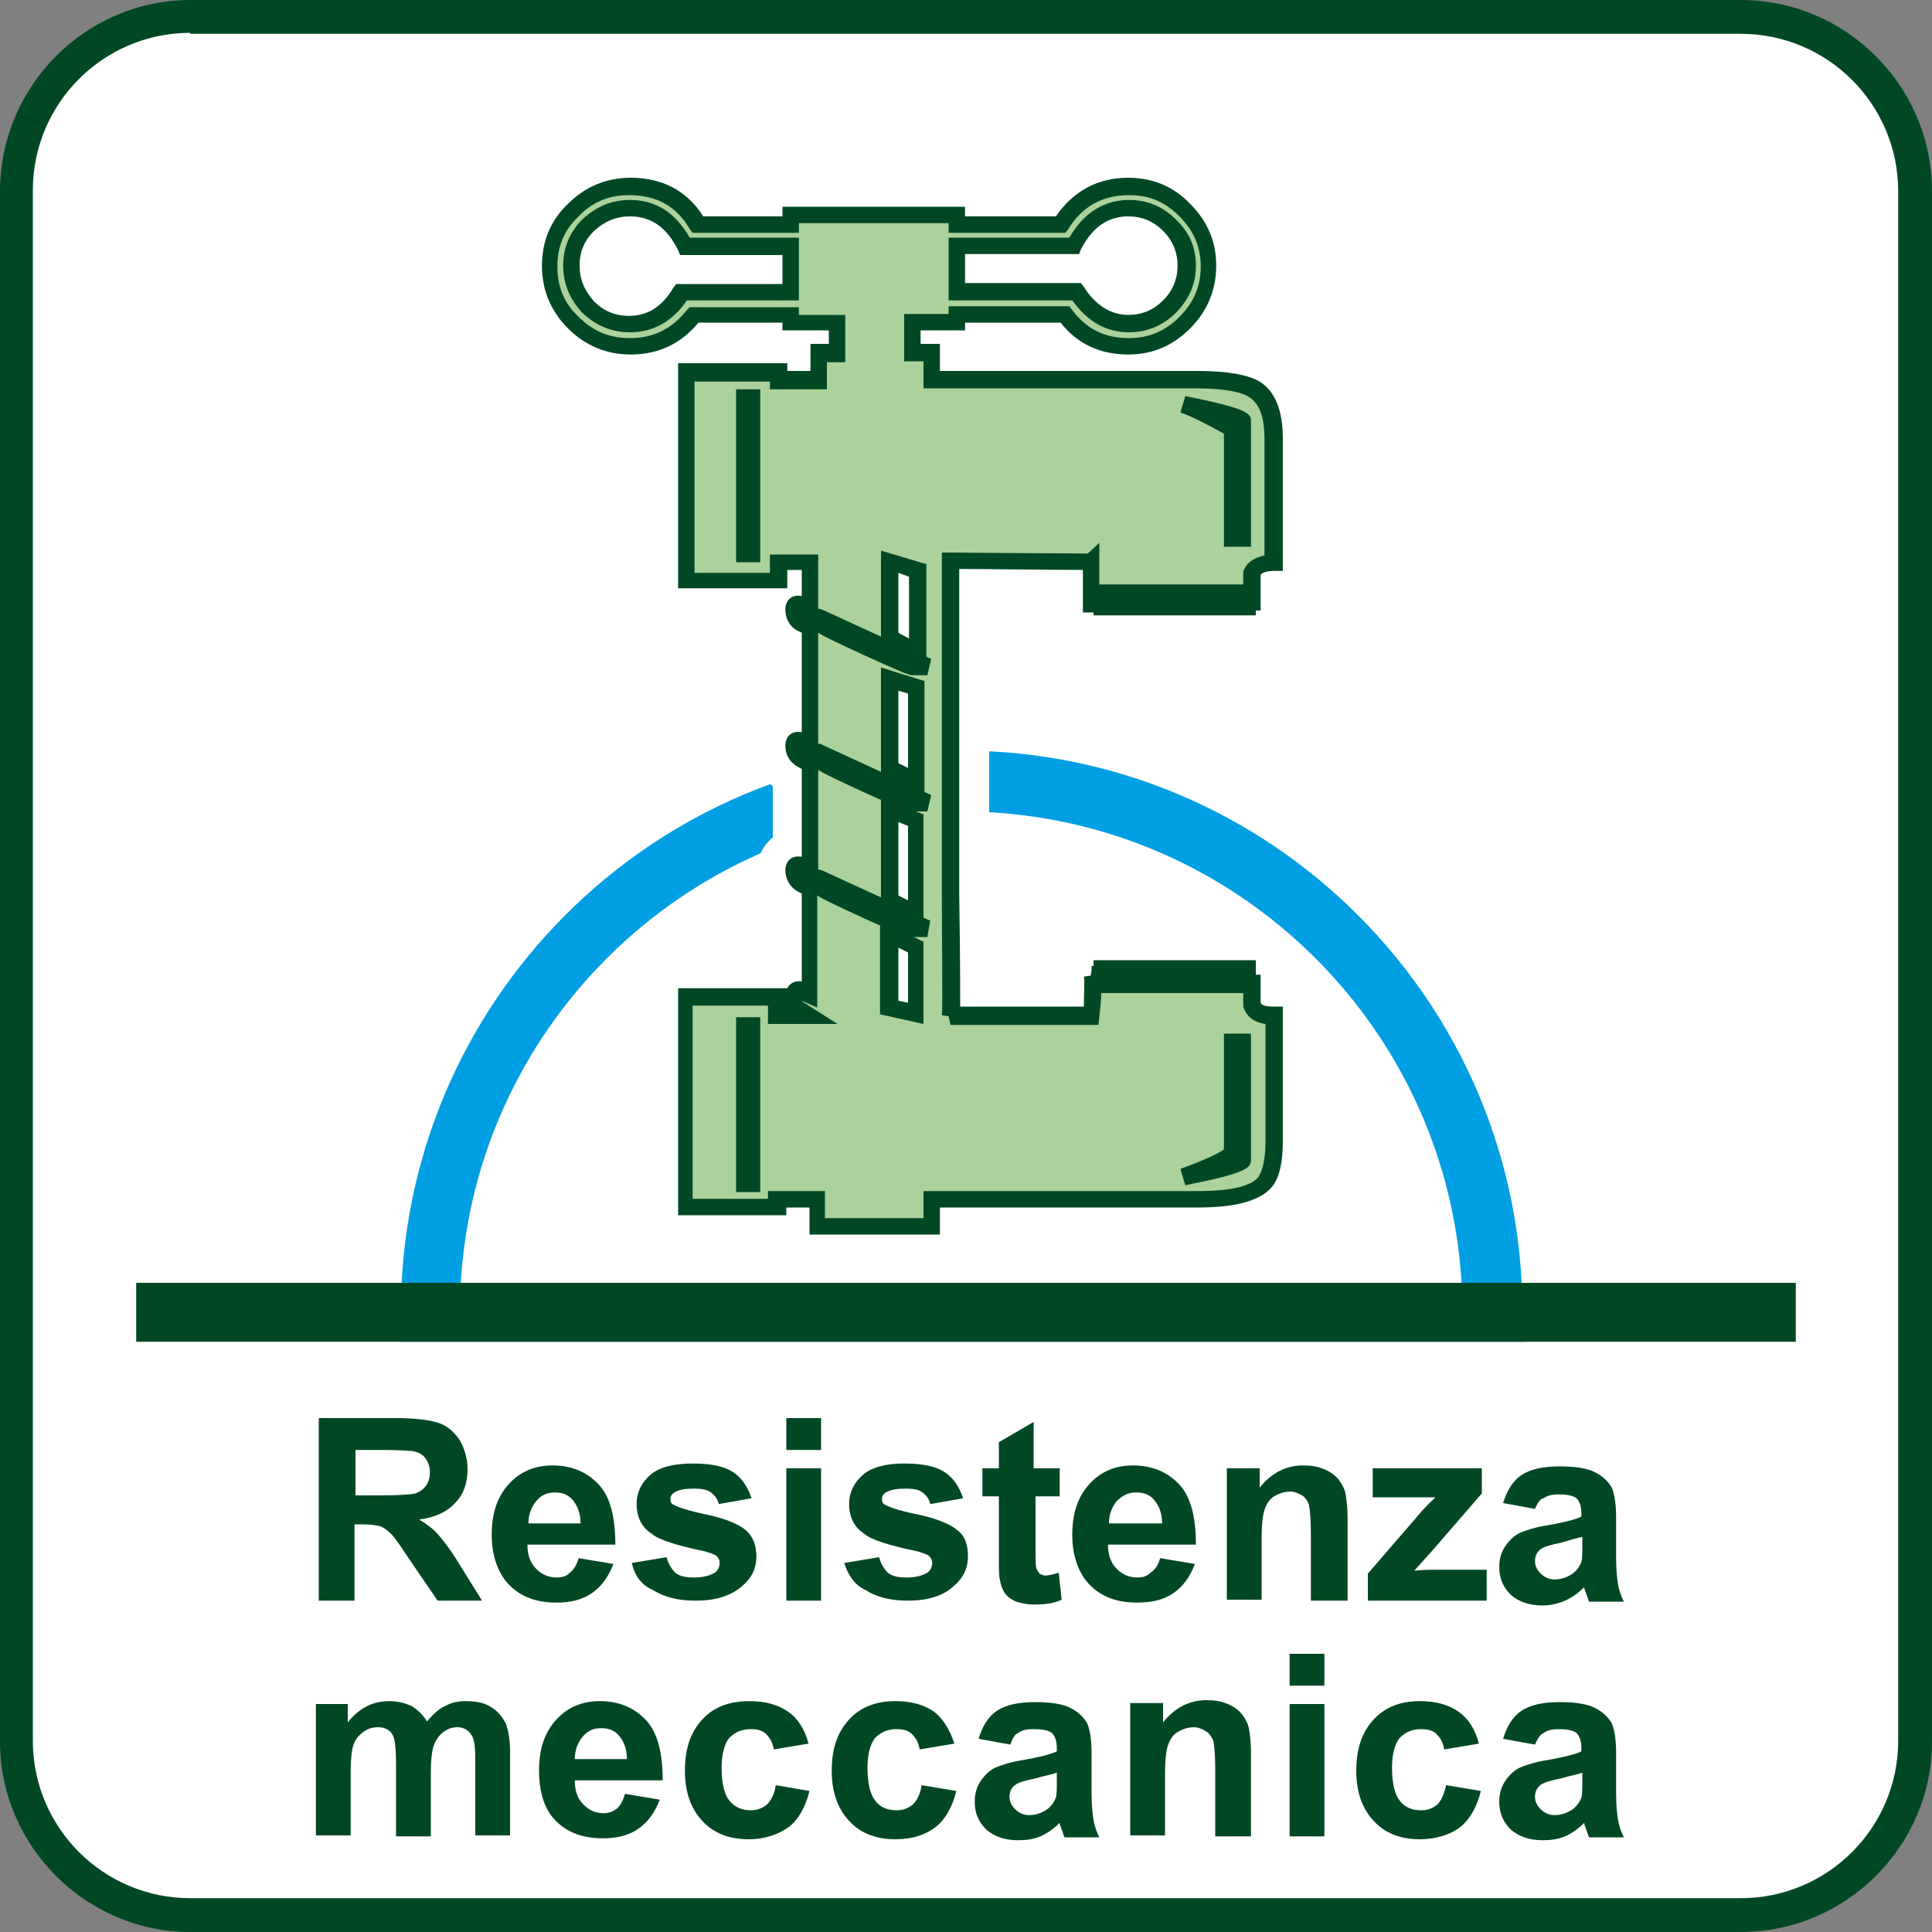 <?xml version="1.0" encoding="UTF-8"?> <!-- Generator: Adobe Illustrator 24.1.0, SVG Export Plug-In . SVG Version: 6.00 Build 0) --> <svg xmlns="http://www.w3.org/2000/svg" xmlns:xlink="http://www.w3.org/1999/xlink" version="1.1" id="Livello_1" x="0px" y="0px" viewBox="0 0 200 200" xml:space="preserve"><rect x="0" y="0" width="200" height="200" fill="#808080" stroke="none"/> <g> <path fill-rule="evenodd" clip-rule="evenodd" fill="#FFFFFF" d="M1.7,19.8c0-10,8.1-18.1,18-18.1h160.5c10,0,18.1,8.1,18.1,18.1 v160.5c0,10-8.1,18-18.1,18H19.7c-10,0-18-8.1-18-18V19.8z"></path> <path fill="#004824" d="M180.2,200H19.7C8.9,200,0,191.1,0,180.3V19.8C0,8.9,8.9,0,19.7,0h160.5C191.1,0,200,8.9,200,19.8v160.5 C200,191.1,191.1,200,180.2,200z M19.7,3.4c-9,0-16.3,7.3-16.3,16.3v160.5c0,9,7.3,16.3,16.3,16.3h160.5c9,0,16.3-7.3,16.3-16.3 V19.8c0-9-7.3-16.3-16.3-16.3H19.7z"></path> <path fill-rule="evenodd" clip-rule="evenodd" fill="#FFFFFF" d="M45,135c0-30.4,24.6-55,54.9-55c30.4,0,55,24.6,55,55H45z"></path> <path fill="#FFFFFF" d="M155,142.2C155,142.2,155,142.2,155,142.2H45c-4,0-7.2-3.2-7.2-7.2c0-34.3,27.9-62.2,62.2-62.2 c33.9,0,61.5,27.2,62.2,61c0.1,0.4,0.1,0.8,0.1,1.3C162.3,139,159,142.2,155,142.2z M52.8,127.8h94.3 c-3.5-22.9-23.3-40.5-47.2-40.5C76.1,87.2,56.3,104.8,52.8,127.8z"></path> <path fill="#FFFFFF" d="M185.9,142H14.1c-4,0-7.2-3.2-7.2-7.2c0-4,3.2-7.2,7.2-7.2h171.8c4,0,7.2,3.2,7.2,7.2 C193.1,138.8,189.9,142,185.9,142z"></path> <path fill-rule="evenodd" clip-rule="evenodd" fill="#FFFFFF" d="M44.5,135.9c0-30.4,24.6-55,54.9-55c30.4,0,55,24.6,55,55H44.5z"></path> <path fill="#009FE3" d="M157.5,138.9H41.5v-3.1c0-32,26-58.1,58-58.1c32,0,58.1,26,58.1,58.1V138.9z M47.7,132.8h103.6 C149.7,105.6,127.1,84,99.5,84C71.9,84,49.3,105.6,47.7,132.8z"></path> <path fill-rule="evenodd" clip-rule="evenodd" fill="#004824" d="M32.6,176.4H36v1.9c1.2-1.5,2.6-2.2,4.3-2.2 c0.9,0,1.6,0.2,2.3,0.5c0.6,0.4,1.2,0.9,1.6,1.6c0.6-0.7,1.2-1.3,1.9-1.6c0.7-0.4,1.4-0.5,2.2-0.5c1,0,1.9,0.2,2.5,0.6 c0.7,0.4,1.2,1,1.6,1.8c0.2,0.6,0.4,1.5,0.4,2.8v8.7h-3.6v-7.8c0-1.4-0.1-2.2-0.4-2.6c-0.3-0.5-0.8-0.8-1.5-0.8 c-0.5,0-1,0.2-1.4,0.5c-0.4,0.3-0.8,0.8-1,1.4c-0.2,0.6-0.3,1.5-0.3,2.8v6.6h-3.6v-7.5c0-1.3-0.1-2.2-0.2-2.6 c-0.1-0.4-0.3-0.7-0.6-0.9c-0.3-0.2-0.6-0.3-1.1-0.3c-0.6,0-1.1,0.2-1.5,0.5c-0.4,0.3-0.8,0.7-1,1.3c-0.2,0.6-0.3,1.5-0.3,2.8v6.6 h-3.6V176.4z"></path> <path fill-rule="evenodd" clip-rule="evenodd" fill="#004824" d="M64.7,185.7l3.6,0.6c-0.5,1.3-1.2,2.3-2.2,3c-1,0.7-2.2,1-3.7,1 c-2.4,0-4.1-0.8-5.3-2.3c-0.9-1.2-1.3-2.8-1.3-4.7c0-2.3,0.6-4,1.8-5.3c1.2-1.3,2.7-1.9,4.5-1.9c2,0,3.6,0.7,4.8,2 c1.2,1.3,1.7,3.4,1.7,6.2h-9.1c0,1.1,0.3,1.9,0.9,2.5c0.6,0.6,1.2,0.9,2.1,0.9c0.6,0,1-0.2,1.4-0.5 C64.2,186.9,64.5,186.4,64.7,185.7 M64.9,182.1c0-1-0.3-1.8-0.8-2.4c-0.5-0.6-1.1-0.8-1.9-0.8c-0.8,0-1.4,0.3-1.9,0.9 c-0.5,0.6-0.8,1.4-0.8,2.3H64.9z"></path> <path fill-rule="evenodd" clip-rule="evenodd" fill="#004824" d="M83.7,180.5l-3.6,0.6c-0.1-0.7-0.4-1.2-0.8-1.6 c-0.4-0.4-1-0.5-1.6-0.5c-0.9,0-1.6,0.3-2.2,0.9c-0.5,0.6-0.8,1.7-0.8,3.1c0,1.6,0.3,2.8,0.8,3.4c0.6,0.7,1.3,1,2.2,1 c0.7,0,1.2-0.2,1.7-0.6c0.4-0.4,0.8-1.1,0.9-2l3.5,0.6c-0.4,1.6-1.1,2.9-2.1,3.7c-1.1,0.8-2.5,1.3-4.2,1.3c-2,0-3.6-0.6-4.8-1.9 c-1.2-1.3-1.8-3-1.8-5.2c0-2.3,0.6-4,1.8-5.3c1.2-1.3,2.8-1.9,4.9-1.9c1.7,0,3,0.4,4,1.1C82.6,177.9,83.3,179,83.7,180.5"></path> <path fill-rule="evenodd" clip-rule="evenodd" fill="#004824" d="M98.8,180.5l-3.6,0.6c-0.1-0.7-0.4-1.2-0.8-1.6 c-0.4-0.4-1-0.5-1.6-0.5c-0.9,0-1.6,0.3-2.2,0.9c-0.5,0.6-0.8,1.7-0.8,3.1c0,1.6,0.3,2.8,0.8,3.4c0.5,0.7,1.3,1,2.2,1 c0.7,0,1.2-0.2,1.7-0.6c0.4-0.4,0.8-1.1,0.9-2l3.6,0.6c-0.4,1.6-1.1,2.9-2.1,3.7c-1,0.8-2.4,1.3-4.2,1.3c-2,0-3.6-0.6-4.8-1.9 c-1.2-1.3-1.8-3-1.8-5.2c0-2.3,0.6-4,1.8-5.3c1.2-1.3,2.8-1.9,4.8-1.9c1.7,0,3,0.4,4,1.1C97.6,177.9,98.3,179,98.8,180.5"></path> <path fill-rule="evenodd" clip-rule="evenodd" fill="#004824" d="M104.6,180.6l-3.3-0.6c0.4-1.3,1-2.3,1.9-2.9 c0.9-0.6,2.2-0.9,4-0.9c1.6,0,2.8,0.2,3.6,0.6c0.8,0.4,1.3,0.9,1.7,1.5c0.3,0.6,0.5,1.7,0.5,3.2l0,4.2c0,1.2,0.1,2.1,0.2,2.7 c0.1,0.6,0.3,1.2,0.6,1.8h-3.6c-0.1-0.2-0.2-0.6-0.4-1.1c-0.1-0.2-0.1-0.4-0.1-0.4c-0.6,0.6-1.3,1.1-2,1.4 c-0.7,0.3-1.5,0.4-2.3,0.4c-1.4,0-2.5-0.4-3.3-1.1c-0.8-0.8-1.2-1.7-1.2-2.9c0-0.8,0.2-1.5,0.6-2.1c0.4-0.6,0.9-1.1,1.5-1.4 c0.7-0.3,1.6-0.6,2.9-0.8c1.7-0.3,2.9-0.6,3.5-0.9v-0.4c0-0.7-0.2-1.2-0.5-1.5c-0.4-0.3-1-0.4-2-0.4c-0.6,0-1.1,0.1-1.5,0.4 C105.1,179.5,104.8,179.9,104.6,180.6 M109.4,183.5c-0.5,0.2-1.2,0.3-2.2,0.6c-1,0.2-1.7,0.4-2,0.6c-0.5,0.3-0.7,0.8-0.7,1.3 c0,0.5,0.2,0.9,0.6,1.3c0.4,0.4,0.9,0.6,1.4,0.6c0.7,0,1.3-0.2,1.9-0.6c0.4-0.3,0.7-0.7,0.9-1.2c0.1-0.3,0.1-0.9,0.1-1.8V183.5z"></path> <path fill-rule="evenodd" clip-rule="evenodd" fill="#004824" d="M129.4,190.1h-3.6v-7c0-1.5-0.1-2.4-0.2-2.9 c-0.2-0.4-0.4-0.8-0.8-1c-0.3-0.2-0.8-0.4-1.2-0.4c-0.6,0-1.2,0.2-1.7,0.5c-0.5,0.3-0.8,0.8-1,1.4c-0.2,0.6-0.3,1.6-0.3,3.1v6.2 h-3.6v-13.7h3.4v2c1.2-1.5,2.7-2.3,4.5-2.3c0.8,0,1.5,0.1,2.2,0.4c0.7,0.3,1.2,0.7,1.5,1.1c0.3,0.4,0.6,0.9,0.7,1.5 c0.1,0.6,0.2,1.4,0.2,2.4V190.1z"></path> <path fill-rule="evenodd" clip-rule="evenodd" fill="#004824" d="M133.5,171.2h3.6v3.3h-3.6V171.2z M133.5,176.4h3.6v13.7h-3.6 V176.4z"></path> <path fill-rule="evenodd" clip-rule="evenodd" fill="#004824" d="M153.1,180.5l-3.6,0.6c-0.1-0.7-0.4-1.2-0.8-1.6 c-0.4-0.4-1-0.5-1.6-0.5c-0.9,0-1.6,0.3-2.2,0.9c-0.5,0.6-0.8,1.7-0.8,3.1c0,1.6,0.3,2.8,0.8,3.4c0.5,0.7,1.3,1,2.2,1 c0.7,0,1.2-0.2,1.7-0.6c0.4-0.4,0.7-1.1,0.9-2l3.6,0.6c-0.4,1.6-1.1,2.9-2.1,3.7c-1,0.8-2.5,1.3-4.2,1.3c-2,0-3.6-0.6-4.8-1.9 c-1.2-1.3-1.8-3-1.8-5.2c0-2.3,0.6-4,1.8-5.3c1.2-1.3,2.8-1.9,4.8-1.9c1.7,0,3,0.4,4,1.1C152,177.9,152.7,179,153.1,180.5"></path> <path fill-rule="evenodd" clip-rule="evenodd" fill="#004824" d="M158.9,180.6l-3.3-0.6c0.4-1.3,1-2.3,1.9-2.9 c0.9-0.6,2.2-0.9,4-0.9c1.6,0,2.8,0.2,3.6,0.6c0.8,0.4,1.3,0.9,1.7,1.5c0.3,0.6,0.5,1.7,0.5,3.2l0,4.2c0,1.2,0.1,2.1,0.2,2.7 c0.1,0.6,0.3,1.2,0.6,1.8h-3.6c-0.1-0.2-0.2-0.6-0.4-1.1c-0.1-0.2-0.1-0.4-0.1-0.4c-0.6,0.6-1.3,1.1-2,1.4 c-0.7,0.3-1.5,0.4-2.3,0.4c-1.4,0-2.5-0.4-3.3-1.1c-0.8-0.8-1.2-1.7-1.2-2.9c0-0.8,0.2-1.5,0.6-2.1c0.4-0.6,0.9-1.1,1.5-1.4 c0.7-0.3,1.6-0.6,2.9-0.8c1.7-0.3,2.9-0.6,3.5-0.9v-0.4c0-0.7-0.2-1.2-0.5-1.5c-0.4-0.3-1-0.4-1.9-0.4c-0.6,0-1.1,0.1-1.5,0.4 C159.5,179.5,159.2,179.9,158.9,180.6 M163.8,183.5c-0.5,0.2-1.2,0.3-2.2,0.6c-1,0.2-1.7,0.4-2,0.6c-0.5,0.3-0.7,0.8-0.7,1.3 c0,0.5,0.2,0.9,0.6,1.3c0.4,0.4,0.9,0.6,1.4,0.6c0.7,0,1.3-0.2,1.9-0.6c0.4-0.3,0.7-0.7,0.9-1.2c0.1-0.3,0.1-0.9,0.1-1.8V183.5z"></path> <path fill-rule="evenodd" clip-rule="evenodd" fill="#004824" d="M33,165.7v-18.9h8c2,0,3.5,0.2,4.4,0.5c0.9,0.3,1.6,0.9,2.2,1.8 c0.5,0.9,0.8,1.9,0.8,3c0,1.4-0.4,2.6-1.3,3.5c-0.8,0.9-2.1,1.5-3.7,1.7c0.8,0.5,1.5,1,2,1.6c0.5,0.6,1.3,1.6,2.2,3.1l2.3,3.7h-4.6 l-2.8-4.1c-1-1.5-1.6-2.4-2-2.8c-0.4-0.4-0.7-0.6-1.1-0.8c-0.4-0.1-1-0.2-1.9-0.2h-0.8v7.9H33z M36.8,154.8h2.8 c1.8,0,3-0.1,3.4-0.2c0.5-0.2,0.8-0.4,1.1-0.8c0.3-0.4,0.4-0.9,0.4-1.4c0-0.6-0.2-1.1-0.5-1.5c-0.3-0.4-0.8-0.6-1.4-0.7 c-0.3,0-1.2-0.1-2.8-0.1h-3V154.8z"></path> <path fill-rule="evenodd" clip-rule="evenodd" fill="#004824" d="M59.9,161.3l3.6,0.6c-0.5,1.3-1.2,2.3-2.2,3c-1,0.7-2.2,1-3.7,1 c-2.4,0-4.1-0.8-5.3-2.3c-0.9-1.2-1.4-2.8-1.4-4.7c0-2.3,0.6-4,1.8-5.3c1.2-1.3,2.7-1.9,4.5-1.9c2,0,3.6,0.7,4.8,2 c1.2,1.3,1.7,3.4,1.7,6.2h-9.1c0,1.1,0.3,1.9,0.9,2.5c0.6,0.6,1.3,0.9,2.1,0.9c0.6,0,1-0.1,1.4-0.5C59.4,162.5,59.7,162,59.9,161.3 M60.1,157.7c0-1-0.3-1.8-0.8-2.4c-0.5-0.6-1.1-0.8-1.9-0.8c-0.8,0-1.4,0.3-1.9,0.9c-0.5,0.6-0.8,1.4-0.8,2.3H60.1z"></path> <path fill-rule="evenodd" clip-rule="evenodd" fill="#004824" d="M65.4,161.8l3.6-0.6c0.2,0.7,0.5,1.2,0.9,1.6 c0.5,0.4,1.1,0.5,2,0.5c0.9,0,1.6-0.2,2.1-0.5c0.3-0.2,0.5-0.6,0.5-1c0-0.3-0.1-0.5-0.3-0.7c-0.2-0.2-0.6-0.3-1.2-0.5 c-2.9-0.6-4.8-1.2-5.5-1.8c-1.1-0.7-1.6-1.8-1.6-3.1c0-1.2,0.5-2.2,1.4-3c0.9-0.8,2.4-1.2,4.4-1.2c1.9,0,3.3,0.3,4.2,0.9 c0.9,0.6,1.5,1.5,1.9,2.7l-3.4,0.6c-0.1-0.5-0.4-0.9-0.8-1.2c-0.4-0.3-1-0.4-1.7-0.4c-1,0-1.6,0.1-2.1,0.4 c-0.3,0.2-0.4,0.4-0.4,0.7c0,0.3,0.1,0.5,0.4,0.6c0.3,0.2,1.5,0.6,3.4,1c1.9,0.4,3.3,1,4,1.6c0.7,0.6,1.1,1.5,1.1,2.7 c0,1.3-0.5,2.3-1.6,3.2c-1.1,0.9-2.6,1.4-4.7,1.4c-1.9,0-3.3-0.4-4.4-1.1C66.4,164.1,65.7,163.1,65.4,161.8"></path> <path fill-rule="evenodd" clip-rule="evenodd" fill="#004824" d="M81.4,146.8H85v3.3h-3.6V146.8z M81.4,152H85v13.7h-3.6V152z"></path> <path fill-rule="evenodd" clip-rule="evenodd" fill="#004824" d="M87.4,161.8l3.6-0.6c0.2,0.7,0.5,1.2,0.9,1.6 c0.5,0.4,1.1,0.5,2,0.5c0.9,0,1.6-0.2,2.1-0.5c0.3-0.2,0.5-0.6,0.5-1c0-0.3-0.1-0.5-0.3-0.7c-0.2-0.2-0.6-0.3-1.2-0.5 c-2.9-0.6-4.8-1.2-5.5-1.8c-1.1-0.7-1.6-1.8-1.6-3.1c0-1.2,0.5-2.2,1.4-3c0.9-0.8,2.4-1.2,4.3-1.2c1.9,0,3.3,0.3,4.2,0.9 c0.9,0.6,1.5,1.5,1.9,2.7l-3.4,0.6c-0.1-0.5-0.4-0.9-0.8-1.2c-0.4-0.3-1-0.4-1.7-0.4c-0.9,0-1.6,0.1-2.1,0.4 c-0.3,0.2-0.4,0.4-0.4,0.7c0,0.3,0.1,0.5,0.4,0.6c0.3,0.2,1.4,0.6,3.4,1c1.9,0.4,3.3,1,4,1.6c0.8,0.6,1.1,1.5,1.1,2.7 c0,1.3-0.5,2.3-1.6,3.2c-1,0.9-2.6,1.4-4.6,1.4c-1.9,0-3.3-0.4-4.4-1.1C88.5,164.1,87.8,163.1,87.4,161.8"></path> <path fill-rule="evenodd" clip-rule="evenodd" fill="#004824" d="M109.7,152v2.9h-2.5v5.5c0,1.1,0,1.8,0.1,2 c0.1,0.2,0.2,0.3,0.3,0.5c0.2,0.1,0.4,0.2,0.6,0.2c0.3,0,0.8-0.1,1.4-0.3l0.3,2.8c-0.8,0.4-1.8,0.5-2.9,0.5c-0.6,0-1.2-0.1-1.8-0.3 c-0.5-0.2-0.9-0.5-1.2-0.9c-0.2-0.3-0.4-0.8-0.5-1.4c-0.1-0.4-0.1-1.3-0.1-2.6v-6h-1.7V152h1.7v-2.7l3.6-2.1v4.8H109.7z"></path> <path fill-rule="evenodd" clip-rule="evenodd" fill="#004824" d="M120.1,161.3l3.6,0.6c-0.5,1.3-1.2,2.3-2.2,3c-1,0.7-2.2,1-3.8,1 c-2.4,0-4.1-0.8-5.3-2.3c-0.9-1.2-1.4-2.8-1.4-4.7c0-2.3,0.6-4,1.8-5.3c1.2-1.3,2.7-1.9,4.5-1.9c2,0,3.6,0.7,4.8,2 c1.2,1.3,1.7,3.4,1.7,6.2h-9.1c0,1.1,0.3,1.9,0.9,2.5c0.6,0.6,1.3,0.9,2.1,0.9c0.6,0,1-0.1,1.4-0.5 C119.6,162.5,119.9,162,120.1,161.3 M120.3,157.7c0-1-0.3-1.8-0.8-2.4c-0.5-0.6-1.1-0.8-1.9-0.8c-0.8,0-1.4,0.3-2,0.9 c-0.5,0.6-0.8,1.4-0.8,2.3H120.3z"></path> <path fill-rule="evenodd" clip-rule="evenodd" fill="#004824" d="M139.3,165.7h-3.6v-7c0-1.5-0.1-2.4-0.2-2.9 c-0.1-0.4-0.4-0.8-0.7-1c-0.4-0.2-0.8-0.4-1.2-0.4c-0.6,0-1.2,0.2-1.7,0.5c-0.5,0.3-0.8,0.8-1,1.4c-0.2,0.6-0.3,1.6-0.3,3.1v6.2 h-3.6V152h3.4v2c1.2-1.5,2.7-2.3,4.5-2.3c0.8,0,1.5,0.1,2.2,0.4c0.7,0.3,1.2,0.7,1.5,1.1c0.3,0.4,0.6,0.9,0.7,1.5 c0.1,0.6,0.2,1.4,0.2,2.4V165.7z"></path> <path fill-rule="evenodd" clip-rule="evenodd" fill="#004824" d="M141.6,165.7v-2.8l5.1-5.9c0.8-1,1.5-1.6,1.9-2c-0.4,0-1,0-1.7,0 l-4.8,0v-3h11.3v2.6l-5.2,6l-1.8,2c1-0.1,1.6-0.1,1.9-0.1h5.6v3.2H141.6z"></path> <path fill-rule="evenodd" clip-rule="evenodd" fill="#004824" d="M158.9,156.2l-3.3-0.6c0.4-1.3,1-2.3,1.9-2.9 c0.9-0.6,2.2-0.9,4-0.9c1.6,0,2.8,0.2,3.6,0.6c0.8,0.4,1.3,0.9,1.7,1.5c0.3,0.6,0.5,1.7,0.5,3.2l0,4.2c0,1.2,0.1,2.1,0.2,2.7 c0.1,0.6,0.3,1.2,0.6,1.8h-3.6c-0.1-0.2-0.2-0.6-0.4-1.1c-0.1-0.2-0.1-0.4-0.1-0.4c-0.6,0.6-1.3,1.1-2,1.4 c-0.7,0.3-1.5,0.5-2.3,0.5c-1.4,0-2.5-0.4-3.3-1.1c-0.8-0.8-1.2-1.7-1.2-2.9c0-0.8,0.2-1.5,0.6-2.1c0.4-0.6,0.9-1.1,1.5-1.4 c0.7-0.3,1.6-0.6,2.9-0.8c1.7-0.3,2.9-0.6,3.5-0.9v-0.4c0-0.7-0.2-1.2-0.5-1.5c-0.4-0.3-1-0.4-1.9-0.4c-0.6,0-1.1,0.1-1.5,0.4 C159.5,155.1,159.2,155.5,158.9,156.2 M163.8,159.1c-0.5,0.1-1.2,0.3-2.2,0.6c-1,0.2-1.7,0.4-2,0.6c-0.5,0.3-0.7,0.8-0.7,1.3 c0,0.5,0.2,0.9,0.6,1.3c0.4,0.4,0.9,0.6,1.4,0.6c0.7,0,1.3-0.2,1.9-0.6c0.4-0.3,0.7-0.7,0.9-1.2c0.1-0.3,0.1-0.9,0.1-1.8V159.1z"></path> <rect x="14.1" y="132.8" fill="#004824" width="171.8" height="6.1"></rect> <path fill-rule="evenodd" clip-rule="evenodd" fill="#FFFFFF" d="M94.8,104.9V98l-2.7-1.3v7.5L94.8,104.9z M96,96.1l-11.3-5.2 c-0.7,0-0.7,0.2,0,0.7c0.5,0.3,2.2,1.2,5.1,2.5c2.9,1.3,4.5,2,4.7,2H96z M94.8,94.6v-9.7l-2.7-1v9.4L94.8,94.6z M96,83.1l-11.3-5.2 c-0.7,0-0.7,0.3,0,0.7c0.5,0.4,2.2,1.2,5.1,2.5c2.9,1.3,4.5,1.9,4.7,1.9H96z M128.6,107.9h-1.1v11.4c-0.2,0.6-1.9,1.4-5.1,2.5 c4.1-0.8,6.1-1.4,6.1-1.8V107.9z M94.8,81v-9.8l-2.7-0.9v9.2L94.8,81z M129.1,100.2H114v1.6h15.1V100.2z M96,69l-11.3-5.2 c-0.7,0-0.7,0.2,0,0.7c0.5,0.4,2.2,1.2,5.1,2.5c2.9,1.3,4.5,2,4.7,2H96z M77.8,41.1H77v16.1h0.7V41.1z M95,67.6V59l-2.9-0.9V66 L95,67.6z M81.9,30.2v-4.8H70.9c-1.3-2.6-3.2-3.9-5.7-3.9c-1.6,0-3.1,0.6-4.3,1.7c-1.2,1.2-1.7,2.6-1.7,4.2c0,1.6,0.6,3.1,1.7,4.3 c1.2,1.2,2.6,1.7,4.3,1.7c2.2,0,4-1.1,5.4-3.3H81.9z M129.1,61.3H114v1.6h15.1V61.3z M128.6,55.7V43.6c0-0.4-2-1-6.1-1.8 c1.6,0.6,3.2,1.4,5.1,2.5v11.4H128.6z M122.9,27.5c0-1.7-0.6-3.1-1.8-4.2c-1.2-1.2-2.5-1.7-4.2-1.7c-2.5,0-4.4,1.3-5.7,3.9H99v4.8 h12.4c1.4,2.2,3.2,3.3,5.4,3.3c1.6,0,3-0.6,4.2-1.7C122.3,30.6,122.9,29.1,122.9,27.5 M113,58.1c0.1,0.1-14.6-0.1-14.6-0.1v34.6 c0,0,0.2,12.3,0,12.4H113c0,0.2,0.2-4.3,0-4.3h16.9h-0.2v3.1c0.2,0.8,1,1.2,2.3,1.2v13c0,1.9-0.3,3.3-0.9,4.1 c-0.9,1.3-3.3,1.9-7,1.9H96.5v2.8H84.7v-2.8h-4.1v0.8H71v-21.8h9.5v1.9h3.3l-0.7-0.4c-0.7-0.3-1.1-0.8-1.1-1.5 c0-0.7,0.4-0.8,1.1-0.6l0.7,0.3V92.1l-0.7-0.4c-0.7-0.3-1.1-0.8-1.1-1.5c0-0.5,0.4-0.7,1.1-0.4l0.7,0.2V79.2l-0.7-0.4 c-0.7-0.3-1.1-0.8-1.1-1.5c0-0.5,0.4-0.7,1.1-0.5l0.7,0.2V65l-0.7-0.4c-0.7-0.3-1.1-0.8-1.1-1.5c0-0.5,0.4-0.7,1.1-0.5l0.7,0.2 v-4.7h-3.3v1.9H71V38.5h9.5v0.8h4.1v-2.8h1.9v-3.2h-4.8v-0.8h-10c-1.7,2.2-3.9,3.3-6.6,3.3c-2.3,0-4.2-0.8-5.9-2.4 c-1.6-1.6-2.4-3.6-2.4-5.9c0-2.3,0.8-4.2,2.4-5.8c1.6-1.7,3.6-2.5,5.9-2.5c3.1,0,5.4,1.3,7,4h9.6v-1H99v1h10.8c1.6-2.6,4-4,7.1-4 c2.3,0,4.2,0.8,5.8,2.5c1.7,1.6,2.5,3.5,2.5,5.8c0,2.3-0.8,4.3-2.5,5.9c-1.6,1.6-3.5,2.4-5.8,2.4c-2.8,0-5-1.1-6.6-3.3H99v0.8h-4.6 v3.2h2v2.8H124c2.9,0,4.9,0.3,5.9,1c1.3,0.8,2,2.5,2,5.1v12.9c-1.3,0-2,0.4-2.3,1.1v3L113,62.6V58.1z M77.8,106.2H77v16.3h0.7 V106.2z"></path> <path fill="#FFFFFF" d="M100.3,130.8H80.9v-2H67.2V99.4H80v-5.1c-1.1-1-1.7-2.4-1.7-4c0-1.5,0.7-2.8,1.7-3.6v-5.3 c-1.1-1-1.7-2.4-1.7-4c0-1.5,0.7-2.8,1.7-3.6v-6.5c-0.9-0.8-1.5-1.9-1.7-3.2H67.2V39.5c-3.7,0.6-7.6-0.6-10.5-3.4 c-2.3-2.3-3.6-5.3-3.6-8.6c0-3.3,1.2-6.2,3.5-8.5c2.4-2.4,5.3-3.6,8.6-3.6c3.7,0,6.7,1.4,9,4H78v-1h24.9v1h5c2.3-2.6,5.3-4,9-4 c3.3,0,6.2,1.3,8.6,3.6c2.3,2.2,3.6,5.2,3.6,8.5c0,3-1,5.8-3,8c2.7,0.2,4.6,0.6,6,1.5c2.5,1.6,3.8,4.4,3.8,8.4v16.7h-2.3v4.1 l-0.5,0v0.5h-22.8v-0.3l-1.1,0V62c-2.1,0-4.7,0-6.8,0v30.7c0.1,3.7,0.1,6.5,0.1,8.5h7.8v-4.9H133v4.5h0.5v0.4h2.1l0.2,3.9v13 c0,2.7-0.5,4.8-1.6,6.3c-2.3,3.2-6.9,3.6-10.2,3.6h-23.7V130.8z M88.6,123.1h4v-2.8h29.2l-0.6-2.1c1.1-0.4,1.9-0.7,2.5-1v-11.5 h-6.9l-0.3,3.3l-7.3,0v0H98.6v0.7l-3.2-0.7H81.6v11.3h6.9V123.1z M87.7,103l0.5,0.3v-5.7c0,0,0,0,0,0c-0.2-0.1-0.3-0.2-0.5-0.2V103 z M87.7,75.1l0.5,0.2v-4.7c0,0,0,0,0,0c-0.2-0.1-0.3-0.1-0.5-0.2V75.1z M87.7,61l0.5,0.2V53l6.3,1.9v-0.7l3.9,0c0,0,9.3,0.1,13,0.1 l0,0l5.4-4.9v8.1h6.9V46.6c-0.9-0.5-1.7-0.9-2.5-1.1l0.7-2.3H92.6v-2.8h-2V29.4h4.6V26h-9.5v3.4h4.8v10.9h-1.9v2.8h-6.9v11.1h6.1 V61z M114.4,27.6l0.3,0.5c1,1.5,1.7,1.5,2.1,1.5c0.6,0,1-0.2,1.5-0.6c0.5-0.5,0.7-0.9,0.7-1.5c0-0.6-0.2-1-0.6-1.4 c-0.5-0.5-0.9-0.7-1.5-0.7c-0.5,0-1.3,0-2.2,1.8L114.4,27.6z M65.2,25.4c-0.6,0-1.1,0.2-1.6,0.7c-0.4,0.4-0.6,0.8-0.6,1.4 c0,0.7,0.2,1.1,0.6,1.6c0.4,0.4,0.8,0.6,1.5,0.6c0.4,0,1.2,0,2.1-1.5l0.3-0.5l-0.2-0.4C66.6,25.4,65.7,25.4,65.2,25.4z"></path> <path fill-rule="evenodd" clip-rule="evenodd" fill="#AAD29A" d="M94.8,104.9V98l-2.7-1.3v7.5L94.8,104.9z M96,96.1l-11.3-5.2 c-0.7,0-0.7,0.2,0,0.7c0.5,0.3,2.2,1.2,5.1,2.5c2.9,1.3,4.5,2,4.7,2H96z M94.8,94.6v-9.7l-2.7-1v9.4L94.8,94.6z M96,83.1l-11.3-5.2 c-0.7,0-0.7,0.3,0,0.7c0.5,0.4,2.2,1.2,5.1,2.5c2.9,1.3,4.5,1.9,4.7,1.9H96z M128.6,107.9h-1.1v11.4c-0.2,0.6-1.9,1.4-5.1,2.5 c4.1-0.8,6.1-1.4,6.1-1.8V107.9z M94.8,81v-9.8l-2.7-0.9v9.2L94.8,81z M129.1,100.2H114v1.6h15.1V100.2z M96,69l-11.3-5.2 c-0.7,0-0.7,0.2,0,0.7c0.5,0.4,2.2,1.2,5.1,2.5c2.9,1.3,4.5,2,4.7,2H96z M77.8,41.1H77v16.1h0.7V41.1z M95,67.6V59l-2.9-0.9V66 L95,67.6z M81.9,30.2v-4.8H70.9c-1.3-2.6-3.2-3.9-5.7-3.9c-1.6,0-3.1,0.6-4.3,1.7c-1.2,1.2-1.7,2.6-1.7,4.2c0,1.6,0.6,3.1,1.7,4.3 c1.2,1.2,2.6,1.7,4.3,1.7c2.2,0,4-1.1,5.4-3.3H81.9z M129.1,61.3H114v1.6h15.1V61.3z M128.6,55.7V43.6c0-0.4-2-1-6.1-1.8 c1.6,0.6,3.2,1.4,5.1,2.5v11.4H128.6z M122.9,27.5c0-1.7-0.6-3.1-1.8-4.2c-1.2-1.2-2.5-1.7-4.2-1.7c-2.5,0-4.4,1.3-5.7,3.9H99v4.8 h12.4c1.4,2.2,3.2,3.3,5.4,3.3c1.6,0,3-0.6,4.2-1.7C122.3,30.6,122.9,29.1,122.9,27.5 M113,58.1c0.1,0.1-14.6-0.1-14.6-0.1v34.6 c0,0,0.2,12.3,0,12.4H113c0,0.2,0.2-4.3,0-4.3h16.9h-0.2v3.1c0.2,0.8,1,1.2,2.3,1.2v13c0,1.9-0.3,3.3-0.9,4.1 c-0.9,1.3-3.3,1.9-7,1.9H96.5v2.8H84.7v-2.8h-4.1v0.8H71v-21.8h9.5v1.9h3.3l-0.7-0.4c-0.7-0.3-1.1-0.8-1.1-1.5 c0-0.7,0.4-0.8,1.1-0.6l0.7,0.3V92.1l-0.7-0.4c-0.7-0.3-1.1-0.8-1.1-1.5c0-0.5,0.4-0.7,1.1-0.4l0.7,0.2V79.2l-0.7-0.4 c-0.7-0.3-1.1-0.8-1.1-1.5c0-0.5,0.4-0.7,1.1-0.5l0.7,0.2V65l-0.7-0.4c-0.7-0.3-1.1-0.8-1.1-1.5c0-0.5,0.4-0.7,1.1-0.5l0.7,0.2 v-4.7h-3.3v1.9H71V38.5h9.5v0.8h4.1v-2.8h1.9v-3.2h-4.8v-0.8h-10c-1.7,2.2-3.9,3.3-6.6,3.3c-2.3,0-4.2-0.8-5.9-2.4 c-1.6-1.6-2.4-3.6-2.4-5.9c0-2.3,0.8-4.2,2.4-5.8c1.6-1.7,3.6-2.5,5.9-2.5c3.1,0,5.4,1.3,7,4h9.6v-1H99v1h10.8c1.6-2.6,4-4,7.1-4 c2.3,0,4.2,0.8,5.8,2.5c1.7,1.6,2.5,3.5,2.5,5.8c0,2.3-0.8,4.3-2.5,5.9c-1.6,1.6-3.5,2.4-5.8,2.4c-2.8,0-5-1.1-6.6-3.3H99v0.8h-4.6 v3.2h2v2.8H124c2.9,0,4.9,0.3,5.9,1c1.3,0.8,2,2.5,2,5.1v12.9c-1.3,0-2,0.4-2.3,1.1v3L113,62.6V58.1z M77.8,106.2H77v16.3h0.7 V106.2z"></path> <path fill-rule="evenodd" clip-rule="evenodd" fill="#AAD29A" d="M94.8,104.9V98l-2.7-1.3v7.5L94.8,104.9z M96,96.1l-11.3-5.2 c-0.7,0-0.7,0.2,0,0.7c0.5,0.3,2.2,1.2,5.1,2.5c2.9,1.3,4.5,2,4.7,2H96z M94.8,94.6v-9.7l-2.7-1v9.4L94.8,94.6z M96,83.1l-11.3-5.2 c-0.7,0-0.7,0.3,0,0.7c0.5,0.4,2.2,1.2,5.1,2.5c2.9,1.3,4.5,1.9,4.7,1.9H96z M128.6,107.9h-1.1v11.4c-0.2,0.6-1.9,1.4-5.1,2.5 c4.1-0.8,6.1-1.4,6.1-1.8V107.9z M94.8,81v-9.8l-2.7-0.9v9.2L94.8,81z M129.1,100.2H114v1.6h15.1V100.2z M96,69l-11.3-5.2 c-0.7,0-0.7,0.2,0,0.7c0.5,0.4,2.2,1.2,5.1,2.5c2.9,1.3,4.5,2,4.7,2H96z M77.8,41.1H77v16.1h0.7V41.1z M95,67.6V59l-2.9-0.9V66 L95,67.6z M81.9,30.2v-4.8H70.9c-1.3-2.6-3.2-3.9-5.7-3.9c-1.6,0-3.1,0.6-4.3,1.7c-1.2,1.2-1.7,2.6-1.7,4.2c0,1.6,0.6,3.1,1.7,4.3 c1.2,1.2,2.6,1.7,4.3,1.7c2.2,0,4-1.1,5.4-3.3H81.9z M129.1,61.3H114v1.6h15.1V61.3z M128.6,55.7V43.6c0-0.4-2-1-6.1-1.8 c1.6,0.6,3.2,1.4,5.1,2.5v11.4H128.6z M122.9,27.5c0-1.7-0.6-3.1-1.8-4.2c-1.2-1.2-2.5-1.7-4.2-1.7c-2.5,0-4.4,1.3-5.7,3.9H99v4.8 h12.4c1.4,2.2,3.2,3.3,5.4,3.3c1.6,0,3-0.6,4.2-1.7C122.3,30.6,122.9,29.1,122.9,27.5 M113,58.1c0.1,0.1-14.6-0.1-14.6-0.1v34.6 c0,0,0.2,12.3,0,12.4H113c0,0.2,0.2-4.3,0-4.3h16.9h-0.2v3.1c0.2,0.8,1,1.2,2.3,1.2v13c0,1.9-0.3,3.3-0.9,4.1 c-0.9,1.3-3.3,1.9-7,1.9H96.5v2.8H84.7v-2.8h-4.1v0.8H71v-21.8h9.5v1.9h3.3l-0.7-0.4c-0.7-0.3-1.1-0.8-1.1-1.5 c0-0.7,0.4-0.8,1.1-0.6l0.7,0.3V92.1l-0.7-0.4c-0.7-0.3-1.1-0.8-1.1-1.5c0-0.5,0.4-0.7,1.1-0.4l0.7,0.2V79.2l-0.7-0.4 c-0.7-0.3-1.1-0.8-1.1-1.5c0-0.5,0.4-0.7,1.1-0.5l0.7,0.2V65l-0.7-0.4c-0.7-0.3-1.1-0.8-1.1-1.5c0-0.5,0.4-0.7,1.1-0.5l0.7,0.2 v-4.7h-3.3v1.9H71V38.5h9.5v0.8h4.1v-2.8h1.9v-3.2h-4.8v-0.8h-10c-1.7,2.2-3.9,3.3-6.6,3.3c-2.3,0-4.2-0.8-5.9-2.4 c-1.6-1.6-2.4-3.6-2.4-5.9c0-2.3,0.8-4.2,2.4-5.8c1.6-1.7,3.6-2.5,5.9-2.5c3.1,0,5.4,1.3,7,4h9.6v-1H99v1h10.8c1.6-2.6,4-4,7.1-4 c2.3,0,4.2,0.8,5.8,2.5c1.7,1.6,2.5,3.5,2.5,5.8c0,2.3-0.8,4.3-2.5,5.9c-1.6,1.6-3.5,2.4-5.8,2.4c-2.8,0-5-1.1-6.6-3.3H99v0.8h-4.6 v3.2h2v2.8H124c2.9,0,4.9,0.3,5.9,1c1.3,0.8,2,2.5,2,5.1v12.9c-1.3,0-2,0.4-2.3,1.1v3L113,62.6V58.1z M77.8,106.2H77v16.3h0.7 V106.2z"></path> <path fill="#004824" d="M97.3,127.8H83.8V125h-2.4v0.8H70.2v-23.5h11.3c0.3-0.6,0.9-0.8,1.5-0.7v-9.1l-0.2-0.1 c-0.9-0.4-1.5-1.3-1.5-2.3c0-1,0.7-1.6,1.7-1.4v-9.1l-0.2-0.1c-1-0.5-1.5-1.3-1.5-2.3c0-1,0.7-1.6,1.7-1.4V65.5l-0.2-0.1 c-1-0.4-1.5-1.3-1.5-2.3c0-1,0.7-1.6,1.7-1.4V59h-1.5v1.9H70.2V37.6h11.3v0.8h2.4v-2.8h1.9v-1.4H81v-0.8h-8.7 c-1.8,2.2-4.2,3.3-7,3.3c-2.5,0-4.7-0.9-6.5-2.7c-1.8-1.8-2.7-4-2.7-6.5c0-2.5,0.9-4.7,2.7-6.4c1.8-1.8,4-2.7,6.5-2.7 c3.2,0,5.8,1.3,7.5,4H81v-1h18.9v1h9.4c1.8-2.6,4.3-4,7.5-4c2.5,0,4.7,0.9,6.4,2.7c1.8,1.8,2.7,3.9,2.7,6.4c0,2.5-0.9,4.7-2.7,6.5 c-1.8,1.8-3.9,2.7-6.4,2.7c-2.9,0-5.3-1.1-7-3.3h-9.9v0.8h-4.6v1.4h2v2.8H124c3.1,0,5.2,0.4,6.4,1.1c1.6,1,2.4,3,2.4,5.9v13.7h-0.9 c-0.5,0-1.2,0.1-1.4,0.4v3.7l-0.5,0v0.5h-16.8v-0.3l-1.1,0v-4.4c-2.5,0-10.2-0.1-12.8-0.1v33.8c0.1,6.7,0.1,9.9,0.1,11.5h12.8 c0-1.1,0.1-2.8,0-3.1l0.7-0.1l0.1-0.5l0-0.5l0.1,0l0.1,0v-0.6H130v1.5h0.5v2.9c0.1,0.3,0.6,0.4,1.4,0.4h0.9v13.9 c0,2.1-0.3,3.6-1,4.6c-1.1,1.5-3.6,2.3-7.8,2.3H97.3V127.8z M85.6,126.1h10v-2.8H124c4.3,0,5.8-0.8,6.3-1.5 c0.3-0.5,0.7-1.5,0.7-3.6v-12.2c-1.5-0.2-2.1-1.1-2.3-1.8l0-0.2v-1.2H114c0,0.7-0.1,1.5-0.2,2.5l-0.1,0.8l-1.7,0v0H98.4l-0.2-0.9 l-0.7-0.1c0.1-0.7,0-7.8,0-12.2V57.2l0.9,0c0,0,12.1,0.1,14.2,0.1l1.2-1.1v4.3h14.9l0-1.3c0.2-0.7,0.8-1.4,2.2-1.7v-12 c0-2.3-0.5-3.7-1.6-4.4c-0.6-0.4-2.1-0.9-5.5-0.9H95.6v-2.8h-2v-4.9h4.6v-0.8h12.5l0.3,0.4c1.5,2,3.4,2.9,5.9,2.9 c2,0,3.7-0.7,5.2-2.2c1.5-1.5,2.2-3.2,2.2-5.2c0-2-0.7-3.7-2.2-5.2c-1.5-1.5-3.1-2.2-5.2-2.2c-2.8,0-4.9,1.2-6.3,3.5l-0.3,0.4H98.2 v-1H82.7v1h-11l-0.3-0.4c-1.4-2.4-3.5-3.5-6.3-3.5c-2,0-3.8,0.7-5.2,2.2c-1.5,1.4-2.2,3.1-2.2,5.2c0,2.1,0.7,3.8,2.2,5.2 c1.5,1.5,3.2,2.2,5.3,2.2c2.5,0,4.4-1,5.9-2.9l0.3-0.3h11.3v0.8h4.8v4.9h-1.9v2.8h-5.9v-0.8h-7.8v19.8h7.8v-1.9h5V63l0.4,0.1 l6.1,2.8V57l4.7,1.4V68l0.5,0.2L96,69.9h-1.5c-0.3,0-0.5,0-5.1-2.1c-2.8-1.3-4.1-1.9-4.7-2.3V77l0.2,0l6.3,2.9V69.1l4.5,1.4V82 l0.7,0.3L96,84h-1.2l0.8,0.3V95l0.7,0.3L96,97h-1.4l1,0.5v8.5l-4.5-1v-9.2c-0.5-0.2-1.1-0.5-1.8-0.8c-2.8-1.3-4.1-1.9-4.7-2.3v11.6 l-1.6-0.7c0.1,0.1,0.2,0.2,0.4,0.3l3.3,2.1h-7.2v-1.9h-7.8v20h7.8v-0.8h5.9V126.1z M93,103.6l1,0.2v-5.2l-1-0.5V103.6z M93,92.7 l1,0.5v-7.7l-1-0.4V92.7z M84.7,90l0.4,0.1l6.1,2.8V82.8c-0.5-0.2-1.1-0.5-1.8-0.8c-2.8-1.3-4.1-1.9-4.7-2.3V90z M93,79l1,0.5v-7.7 l-1-0.3V79z M93,65.5l1.1,0.6v-6.4L93,59.3V65.5z M78.7,123.4h-2.5v-18.1h2.5V123.4z M122.7,122.7l-0.5-1.7c3.3-1.2,4.2-1.8,4.5-2 v-12h2.8V120C129.5,120.9,129.2,121.4,122.7,122.7z M78.7,58.2h-2.5V40.3h2.5V58.2z M129.5,56.6h-2.8V44.9 c-1.6-0.9-3.1-1.7-4.5-2.2l0.5-1.7c6.5,1.3,6.8,1.8,6.8,2.6V56.6z M116.9,34.4c-2.4,0-4.3-1.1-5.9-3.3H98.2v-6.5h12.5 c1.5-2.6,3.6-3.9,6.2-3.9c1.9,0,3.5,0.7,4.8,2c1.4,1.3,2.1,2.9,2.1,4.8c0,1.9-0.7,3.5-2.1,4.9C120.4,33.7,118.7,34.4,116.9,34.4z M99.9,29.3h12l0.3,0.4c1.2,1.9,2.8,2.9,4.6,2.9c1.4,0,2.6-0.5,3.6-1.5c1-1,1.5-2.2,1.5-3.6c0-1.4-0.5-2.6-1.5-3.6 c-1-1-2.2-1.5-3.6-1.5c-2.1,0-3.7,1.1-4.9,3.4l-0.2,0.5H99.9V29.3z M65.2,34.4c-1.9,0-3.5-0.7-4.9-2c-1.3-1.4-2-3-2-4.9 c0-1.9,0.7-3.5,2-4.8c1.4-1.3,3-2,4.9-2c2.7,0,4.7,1.3,6.2,3.9h11.3v6.5H71.1C69.6,33.3,67.6,34.4,65.2,34.4z M65.2,22.4 c-1.4,0-2.6,0.5-3.7,1.5c-1,1-1.5,2.1-1.5,3.6c0,1.4,0.5,2.6,1.5,3.7c1,1,2.2,1.5,3.6,1.5c1.9,0,3.4-0.9,4.6-2.9l0.3-0.4H81v-3 H70.4l-0.2-0.5C69,23.5,67.4,22.4,65.2,22.4z"></path> </g> </svg> 